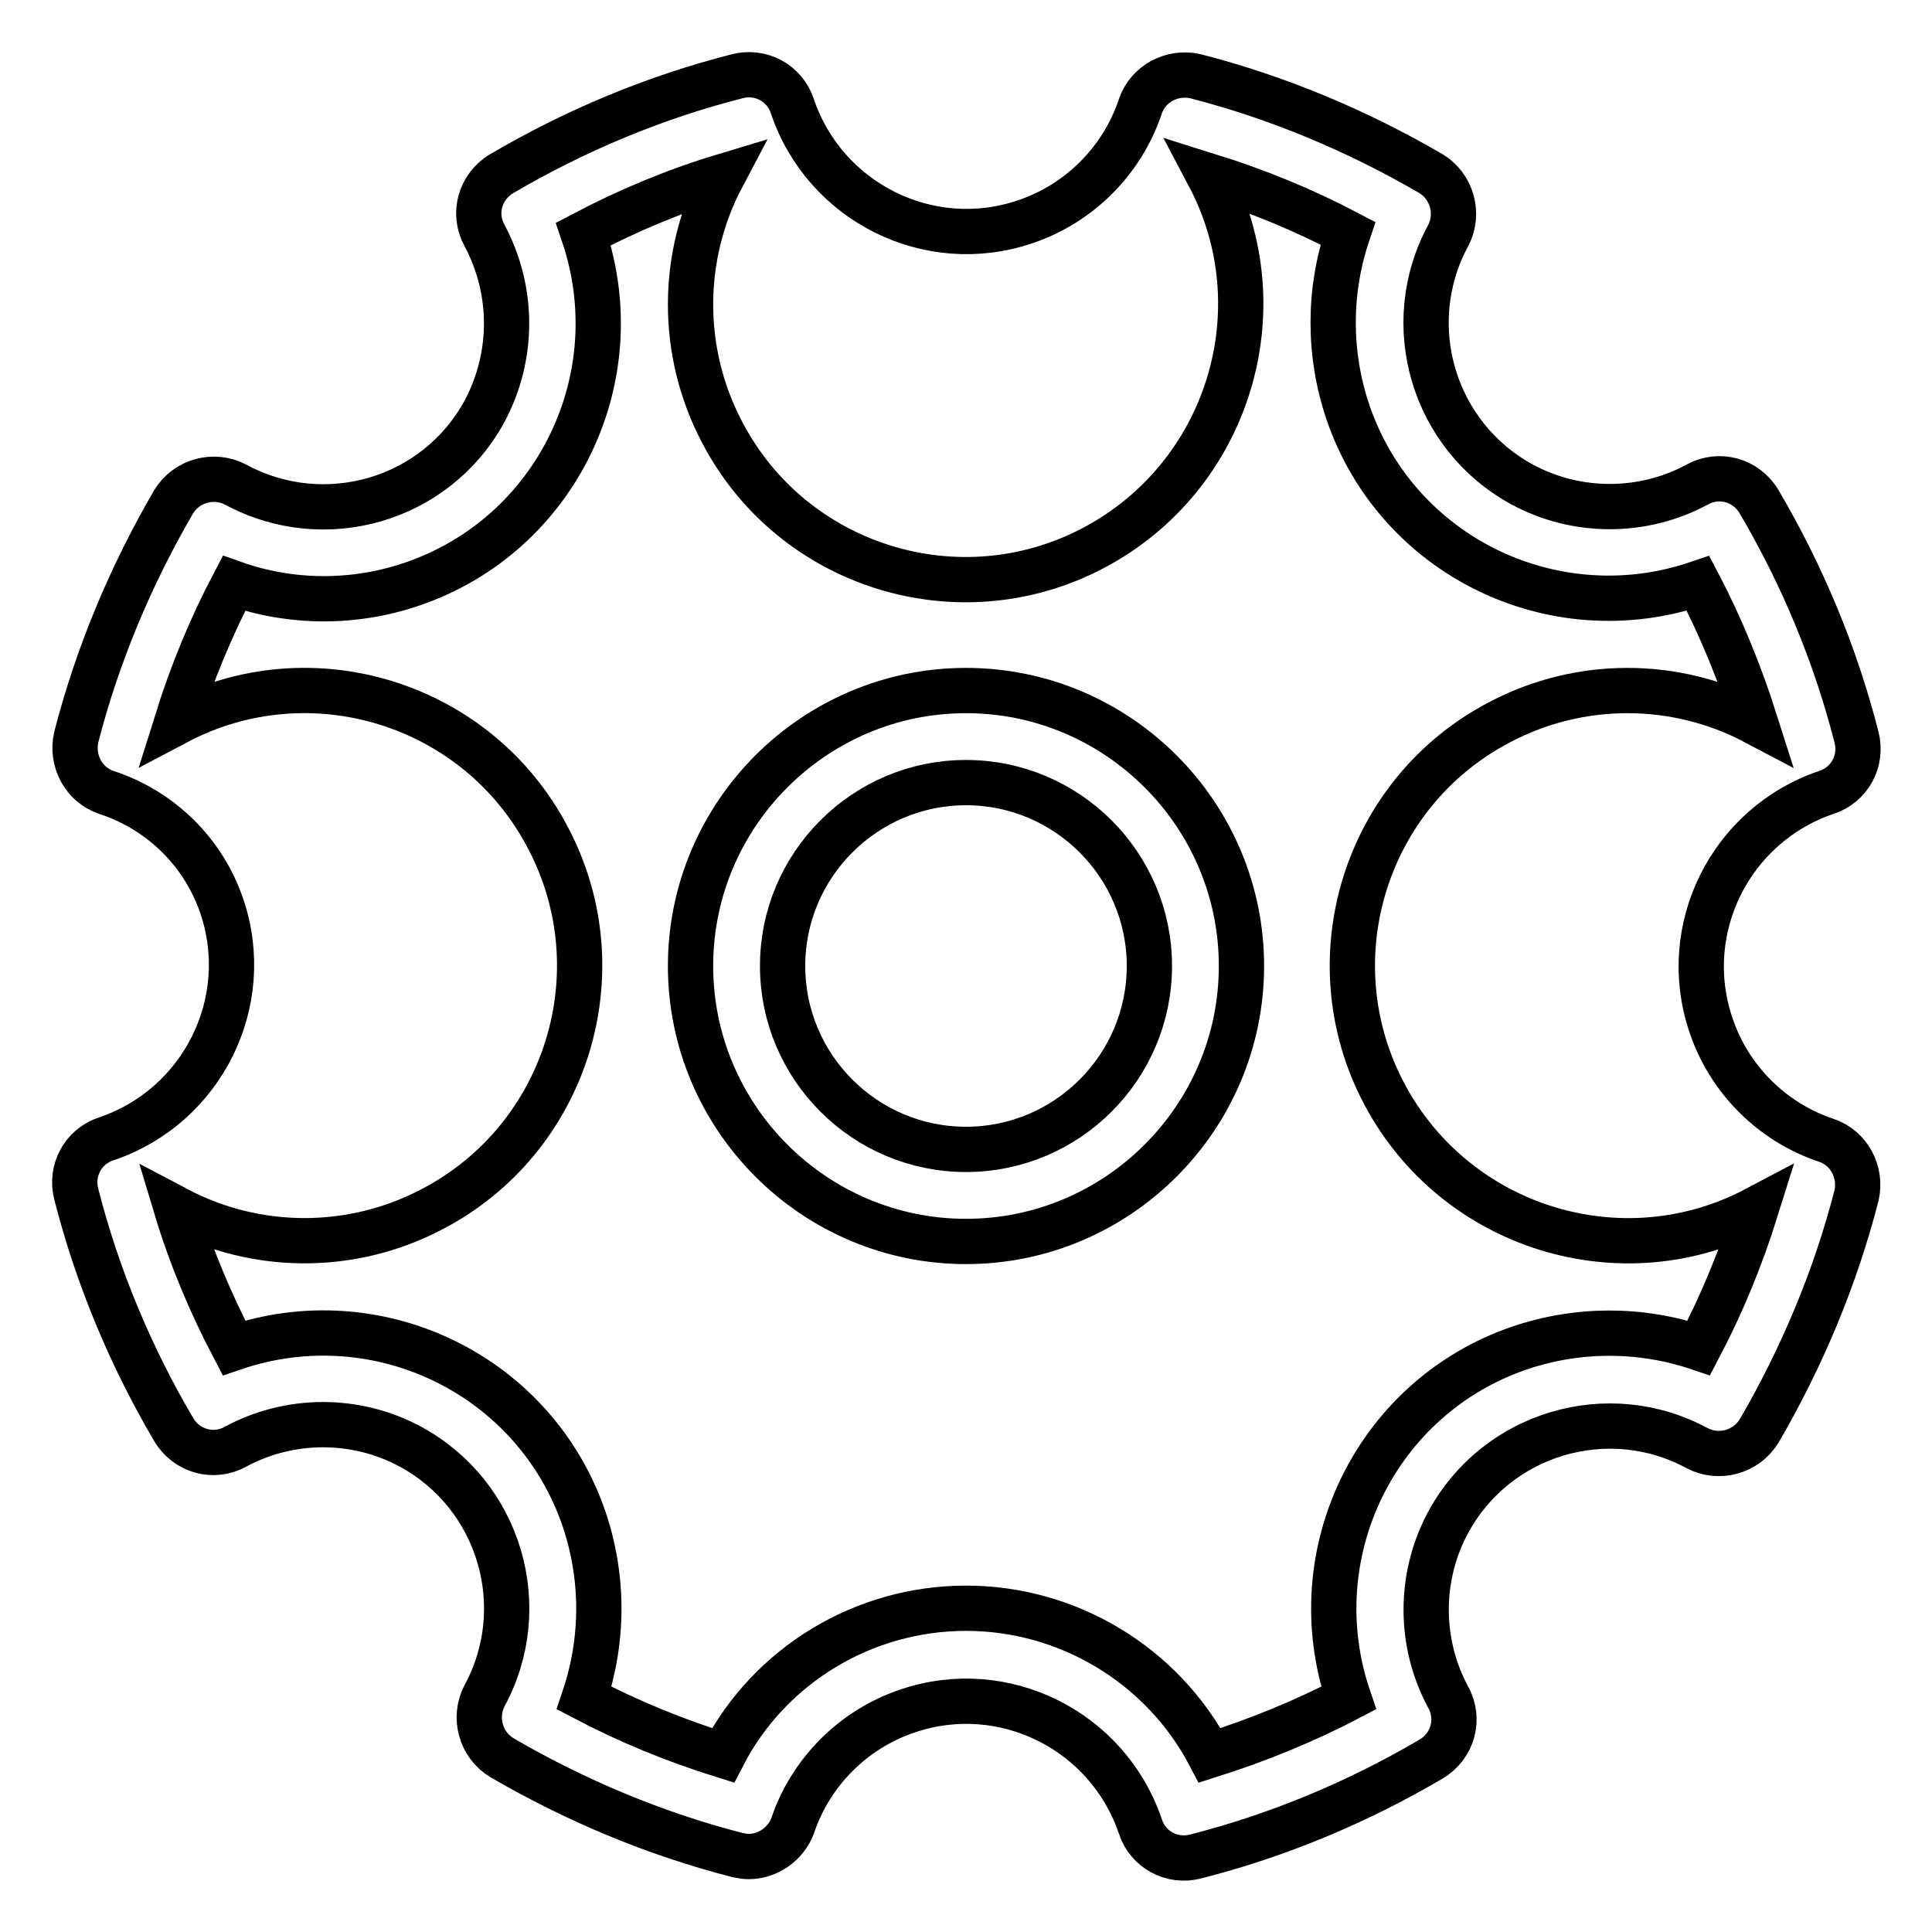 <?xml version="1.0" encoding="utf-8"?>
<!-- Svg Vector Icons : http://www.onlinewebfonts.com/icon -->
<!DOCTYPE svg PUBLIC "-//W3C//DTD SVG 1.1//EN" "http://www.w3.org/Graphics/SVG/1.1/DTD/svg11.dtd">
<svg version="1.1" xmlns="http://www.w3.org/2000/svg" xmlns:xlink="http://www.w3.org/1999/xlink" x="0px" y="0px" viewBox="0 0 256 256" enable-background="new 0 0 256 256" xml:space="preserve">
<g> <path stroke-width="6" fill-opacity="0" stroke="#000000"  d="M99.2,246c-0.5,0-1-0.1-1.5-0.2c-10.9-2.8-21.4-7.2-31.2-12.9c-2.8-1.7-3.8-5.3-2.3-8.2 c6.4-11.8,2-26.6-9.8-33c-7.2-3.9-16-3.9-23.2,0c-2.9,1.6-6.5,0.6-8.2-2.3c-5.7-9.7-10.1-20.2-12.9-31.2c-0.8-3.1,0.9-6.3,4-7.3 c12.7-4.3,19.6-18.1,15.3-30.8C27,113,21.4,107.4,14.1,105c-3-1-4.7-4.2-4-7.3c2.8-10.9,7.2-21.4,12.9-31.2 c1.7-2.8,5.3-3.8,8.2-2.3c11.8,6.4,26.6,2.1,33-9.7c3.9-7.3,3.9-16,0-23.3c-1.6-2.9-0.6-6.5,2.3-8.2c9.7-5.7,20.2-10.1,31.2-12.9 c3.1-0.8,6.3,0.9,7.3,4c4.3,12.7,18.1,19.6,30.8,15.3c7.2-2.4,12.9-8.1,15.3-15.3c1-3,4.2-4.7,7.3-4c10.9,2.8,21.4,7.2,31.2,12.9 c2.8,1.7,3.8,5.3,2.3,8.2c-6.4,11.8-2,26.6,9.8,33c7.2,3.9,16,3.9,23.2,0c2.9-1.6,6.5-0.6,8.2,2.3c5.7,9.7,10.1,20.2,12.9,31.2 c0.8,3.1-0.9,6.3-4,7.3c-12.7,4.3-19.6,18.1-15.3,30.8c2.4,7.2,8.1,12.9,15.3,15.3c3,1,4.7,4.2,4,7.3c-2.8,10.9-7.2,21.4-12.9,31.2 c-1.7,2.8-5.3,3.8-8.2,2.3c-11.8-6.4-26.6-2-33,9.8c-3.9,7.2-3.9,16,0,23.2c1.6,2.9,0.6,6.5-2.3,8.2c-9.7,5.7-20.2,10.1-31.2,12.9 c-3.1,0.8-6.3-0.9-7.3-4c-4.3-12.7-18.1-19.6-30.8-15.3c-7.2,2.4-12.9,8.1-15.3,15.3C104.1,244.3,101.8,246,99.2,246L99.2,246z  M128,213.1c13.5,0,26,7.5,32.3,19.5c6.3-2,12.5-4.5,18.4-7.6c-6.5-19.1,3.6-39.9,22.7-46.4c7.7-2.6,16-2.6,23.7,0 c3.1-5.9,5.6-12,7.6-18.4c-17.8,9.4-39.9,2.5-49.3-15.3c-9.4-17.8-2.5-39.9,15.3-49.2c10.6-5.6,23.3-5.6,33.9,0 c-2-6.3-4.5-12.5-7.6-18.4c-19.1,6.5-39.9-3.6-46.4-22.7c-2.6-7.7-2.6-16,0-23.7c-5.9-3.1-12-5.6-18.4-7.6 c9.4,17.8,2.5,39.9-15.3,49.3c-17.8,9.4-39.9,2.5-49.2-15.3c-5.6-10.6-5.6-23.3,0-33.9c-6.3,1.9-12.5,4.5-18.4,7.6 c6.5,19.1-3.6,39.9-22.7,46.4C47,80,38.6,80,31,77.3c-3.1,5.9-5.6,12-7.6,18.4c17.8-9.4,39.9-2.5,49.2,15.3 c9.4,17.8,2.5,39.9-15.3,49.2c-10.6,5.6-23.3,5.6-33.9,0c1.9,6.3,4.5,12.5,7.6,18.4c19.1-6.5,39.9,3.6,46.4,22.7 c2.6,7.7,2.6,16,0,23.7c5.9,3.1,12,5.6,18.4,7.6C102,220.6,114.5,213.1,128,213.1z"/> <path stroke-width="6" fill-opacity="0" stroke="#000000"  d="M128,164.5c-20.1,0-36.5-16.4-36.5-36.5c0-20.1,16.4-36.5,36.5-36.5c20.1,0,36.5,16.4,36.5,36.5 C164.5,148.1,148.1,164.5,128,164.5z M128,103.7c-13.4,0-24.3,10.9-24.3,24.3c0,13.4,10.9,24.3,24.3,24.3 c13.4,0,24.3-10.9,24.3-24.3C152.3,114.6,141.4,103.7,128,103.7z"/></g>
</svg>